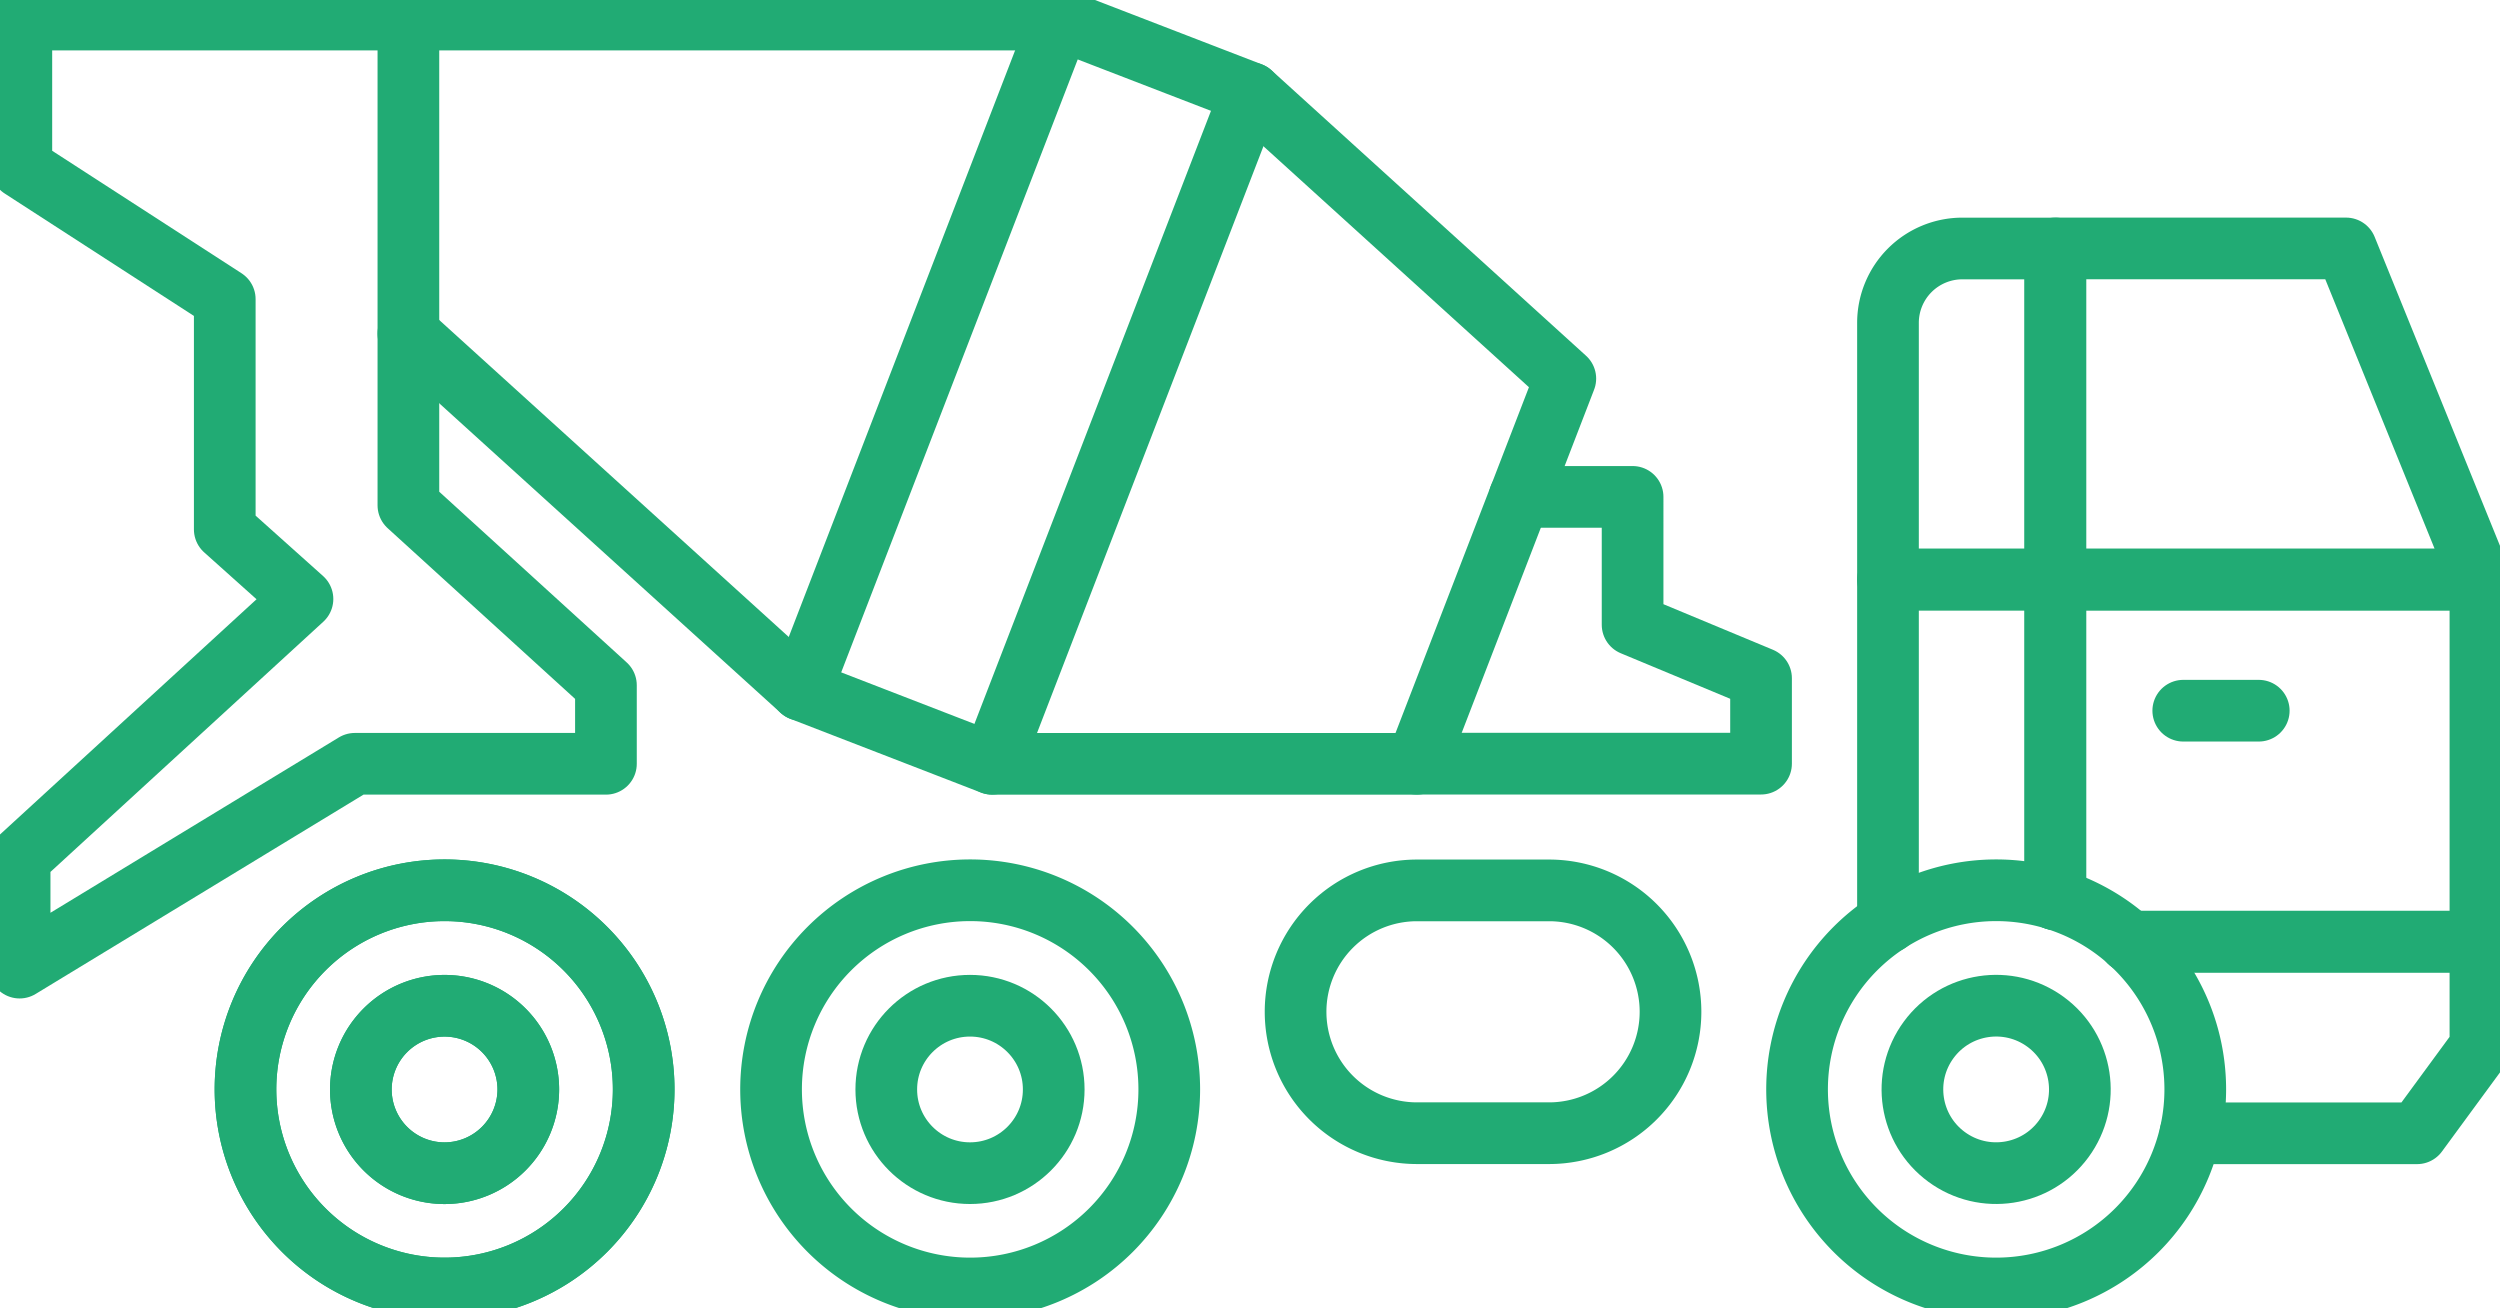 <svg id="Group_42" data-name="Group 42" xmlns="http://www.w3.org/2000/svg" xmlns:xlink="http://www.w3.org/1999/xlink" width="60.799" height="31.814" viewBox="0 0 60.799 31.814">
  <defs>
    <clipPath id="clip-path">
      <rect id="Rectangle_32" data-name="Rectangle 32" width="60.799" height="31.814" fill="none" stroke="#21ab74" stroke-width="1.5"/>
    </clipPath>
  </defs>
  <path id="Path_83" data-name="Path 83" d="M180.844,69.918h8.375V67.84l-3.124-1.3V63.43h-2.748" transform="translate(-146.391 -51.346)" fill="none" stroke="#21ab74" stroke-linecap="round" stroke-linejoin="round" stroke-width="1.5"/>
  <path id="Path_84" data-name="Path 84" d="M241.008,82.322V73.986h4.07v7.776" transform="translate(-195.093 -59.891)" fill="none" stroke="#21ab74" stroke-linecap="round" stroke-linejoin="round" stroke-width="1.5"/>
  <g id="Group_19" data-name="Group 19">
    <g id="Group_18" data-name="Group 18" clip-path="url(#clip-path)">
      <path id="Path_85" data-name="Path 85" d="M245.078,39.771V31.719h-2.261a1.809,1.809,0,0,0-1.809,1.809v6.243Z" transform="translate(-195.093 -25.676)" fill="none" stroke="#21ab74" stroke-linecap="round" stroke-linejoin="round" stroke-width="1.5"/>
      <path id="Path_86" data-name="Path 86" d="M264.177,82.793h8.532V73.987H262.37v7.776" transform="translate(-212.386 -59.891)" fill="none" stroke="#21ab74" stroke-linecap="round" stroke-linejoin="round" stroke-width="1.5"/>
      <path id="Path_87" data-name="Path 87" d="M269.44,31.718h-7.071v8.052h10.338Z" transform="translate(-212.385 -25.676)" fill="none" stroke="#21ab74" stroke-linecap="round" stroke-linejoin="round" stroke-width="1.5"/>
      <path id="Path_88" data-name="Path 88" d="M271.852,120.21h8.532v2.559l-1.541,2.1h-5.511" transform="translate(-220.061 -97.308)" fill="none" stroke="#21ab74" stroke-linecap="round" stroke-linejoin="round" stroke-width="1.5"/>
      <path id="Path_89" data-name="Path 89" d="M239.089,118.5a4.842,4.842,0,1,1-4.842-4.842A4.842,4.842,0,0,1,239.089,118.5Z" transform="translate(-185.701 -92.007)" fill="none" stroke="#21ab74" stroke-miterlimit="10" stroke-width="1.5"/>
      <circle id="Ellipse_4" data-name="Ellipse 4" cx="2.036" cy="2.036" r="2.036" transform="matrix(0.592, -0.806, 0.806, 0.592, 45.699, 26.93)" fill="none" stroke="#21ab74" stroke-miterlimit="10" stroke-width="1.5"/>
      <line id="Line_1" data-name="Line 1" x2="1.836" transform="translate(53.096 17.284)" fill="none" stroke="#21ab74" stroke-linecap="round" stroke-linejoin="round" stroke-width="1.5"/>
      <path id="Rectangle_31" data-name="Rectangle 31" d="M2.952,0H6.166A2.952,2.952,0,0,1,9.118,2.952v0A2.953,2.953,0,0,1,6.165,5.905H2.952A2.952,2.952,0,0,1,0,2.953v0A2.952,2.952,0,0,1,2.952,0Z" transform="translate(31.508 21.654)" fill="none" stroke="#21ab74" stroke-miterlimit="10" stroke-width="1.5"/>
      <path id="Path_90" data-name="Path 90" d="M108.1,118.5a4.842,4.842,0,1,1-4.842-4.842A4.842,4.842,0,0,1,108.1,118.5Z" transform="translate(-79.664 -92.007)" fill="none" stroke="#21ab74" stroke-miterlimit="10" stroke-width="1.5"/>
      <ellipse id="Ellipse_5" data-name="Ellipse 5" cx="2.036" cy="2.036" rx="2.036" ry="2.036" transform="translate(21.554 24.459)" fill="none" stroke="#21ab74" stroke-miterlimit="10" stroke-width="1.5"/>
      <path id="Path_91" data-name="Path 91" d="M41.021,118.5a4.842,4.842,0,1,1-4.842-4.842A4.842,4.842,0,0,1,41.021,118.5Z" transform="translate(-25.367 -92.007)" fill="none" stroke="#21ab74" stroke-miterlimit="10" stroke-width="1.5"/>
      <path id="Path_92" data-name="Path 92" d="M48.1,132.461a2.036,2.036,0,1,1,2.036-2.036A2.039,2.039,0,0,1,48.1,132.461Z" transform="translate(-37.288 -103.929)" fill="none" stroke="#21ab74" stroke-miterlimit="10" stroke-width="1.5"/>
      <path id="Path_93" data-name="Path 93" d="M41.021,118.5a4.842,4.842,0,1,1-4.842-4.842A4.842,4.842,0,0,1,41.021,118.5Z" transform="translate(-25.367 -92.007)" fill="none" stroke="#21ab74" stroke-miterlimit="10" stroke-width="1.5"/>
      <path id="Path_94" data-name="Path 94" d="M48.1,132.461a2.036,2.036,0,1,1,2.036-2.036A2.039,2.039,0,0,1,48.1,132.461Z" transform="translate(-37.288 -103.929)" fill="none" stroke="#21ab74" stroke-miterlimit="10" stroke-width="1.5"/>
      <path id="Path_95" data-name="Path 95" d="M52.128,10.138l9.557,8.667L66.325,20.6H76.65l3.615-9.369L72.617,4.29,67.978,2.5H52.128" transform="translate(-42.197 -2.024)" fill="none" stroke="#21ab74" stroke-linecap="round" stroke-linejoin="round" stroke-width="1.5"/>
      <line id="Line_2" data-name="Line 2" y1="16.305" x2="6.292" transform="translate(19.488 0.476)" fill="none" stroke="#21ab74" stroke-linecap="round" stroke-linejoin="round" stroke-width="1.5"/>
      <line id="Line_3" data-name="Line 3" x1="6.292" y2="16.306" transform="translate(24.128 2.267)" fill="none" stroke="#21ab74" stroke-linecap="round" stroke-linejoin="round" stroke-width="1.5"/>
      <path id="Path_96" data-name="Path 96" d="M11.955,14.315V2.5H2.542v3.6l4.947,3.2V14.9l1.89,1.692L2.5,22.9v2.657L10.653,20.6h6.106v-1.91Z" transform="translate(-2.023 -2.025)" fill="none" stroke="#21ab74" stroke-linecap="round" stroke-linejoin="round" stroke-width="1.5"/>
    </g>
  </g>
</svg>
